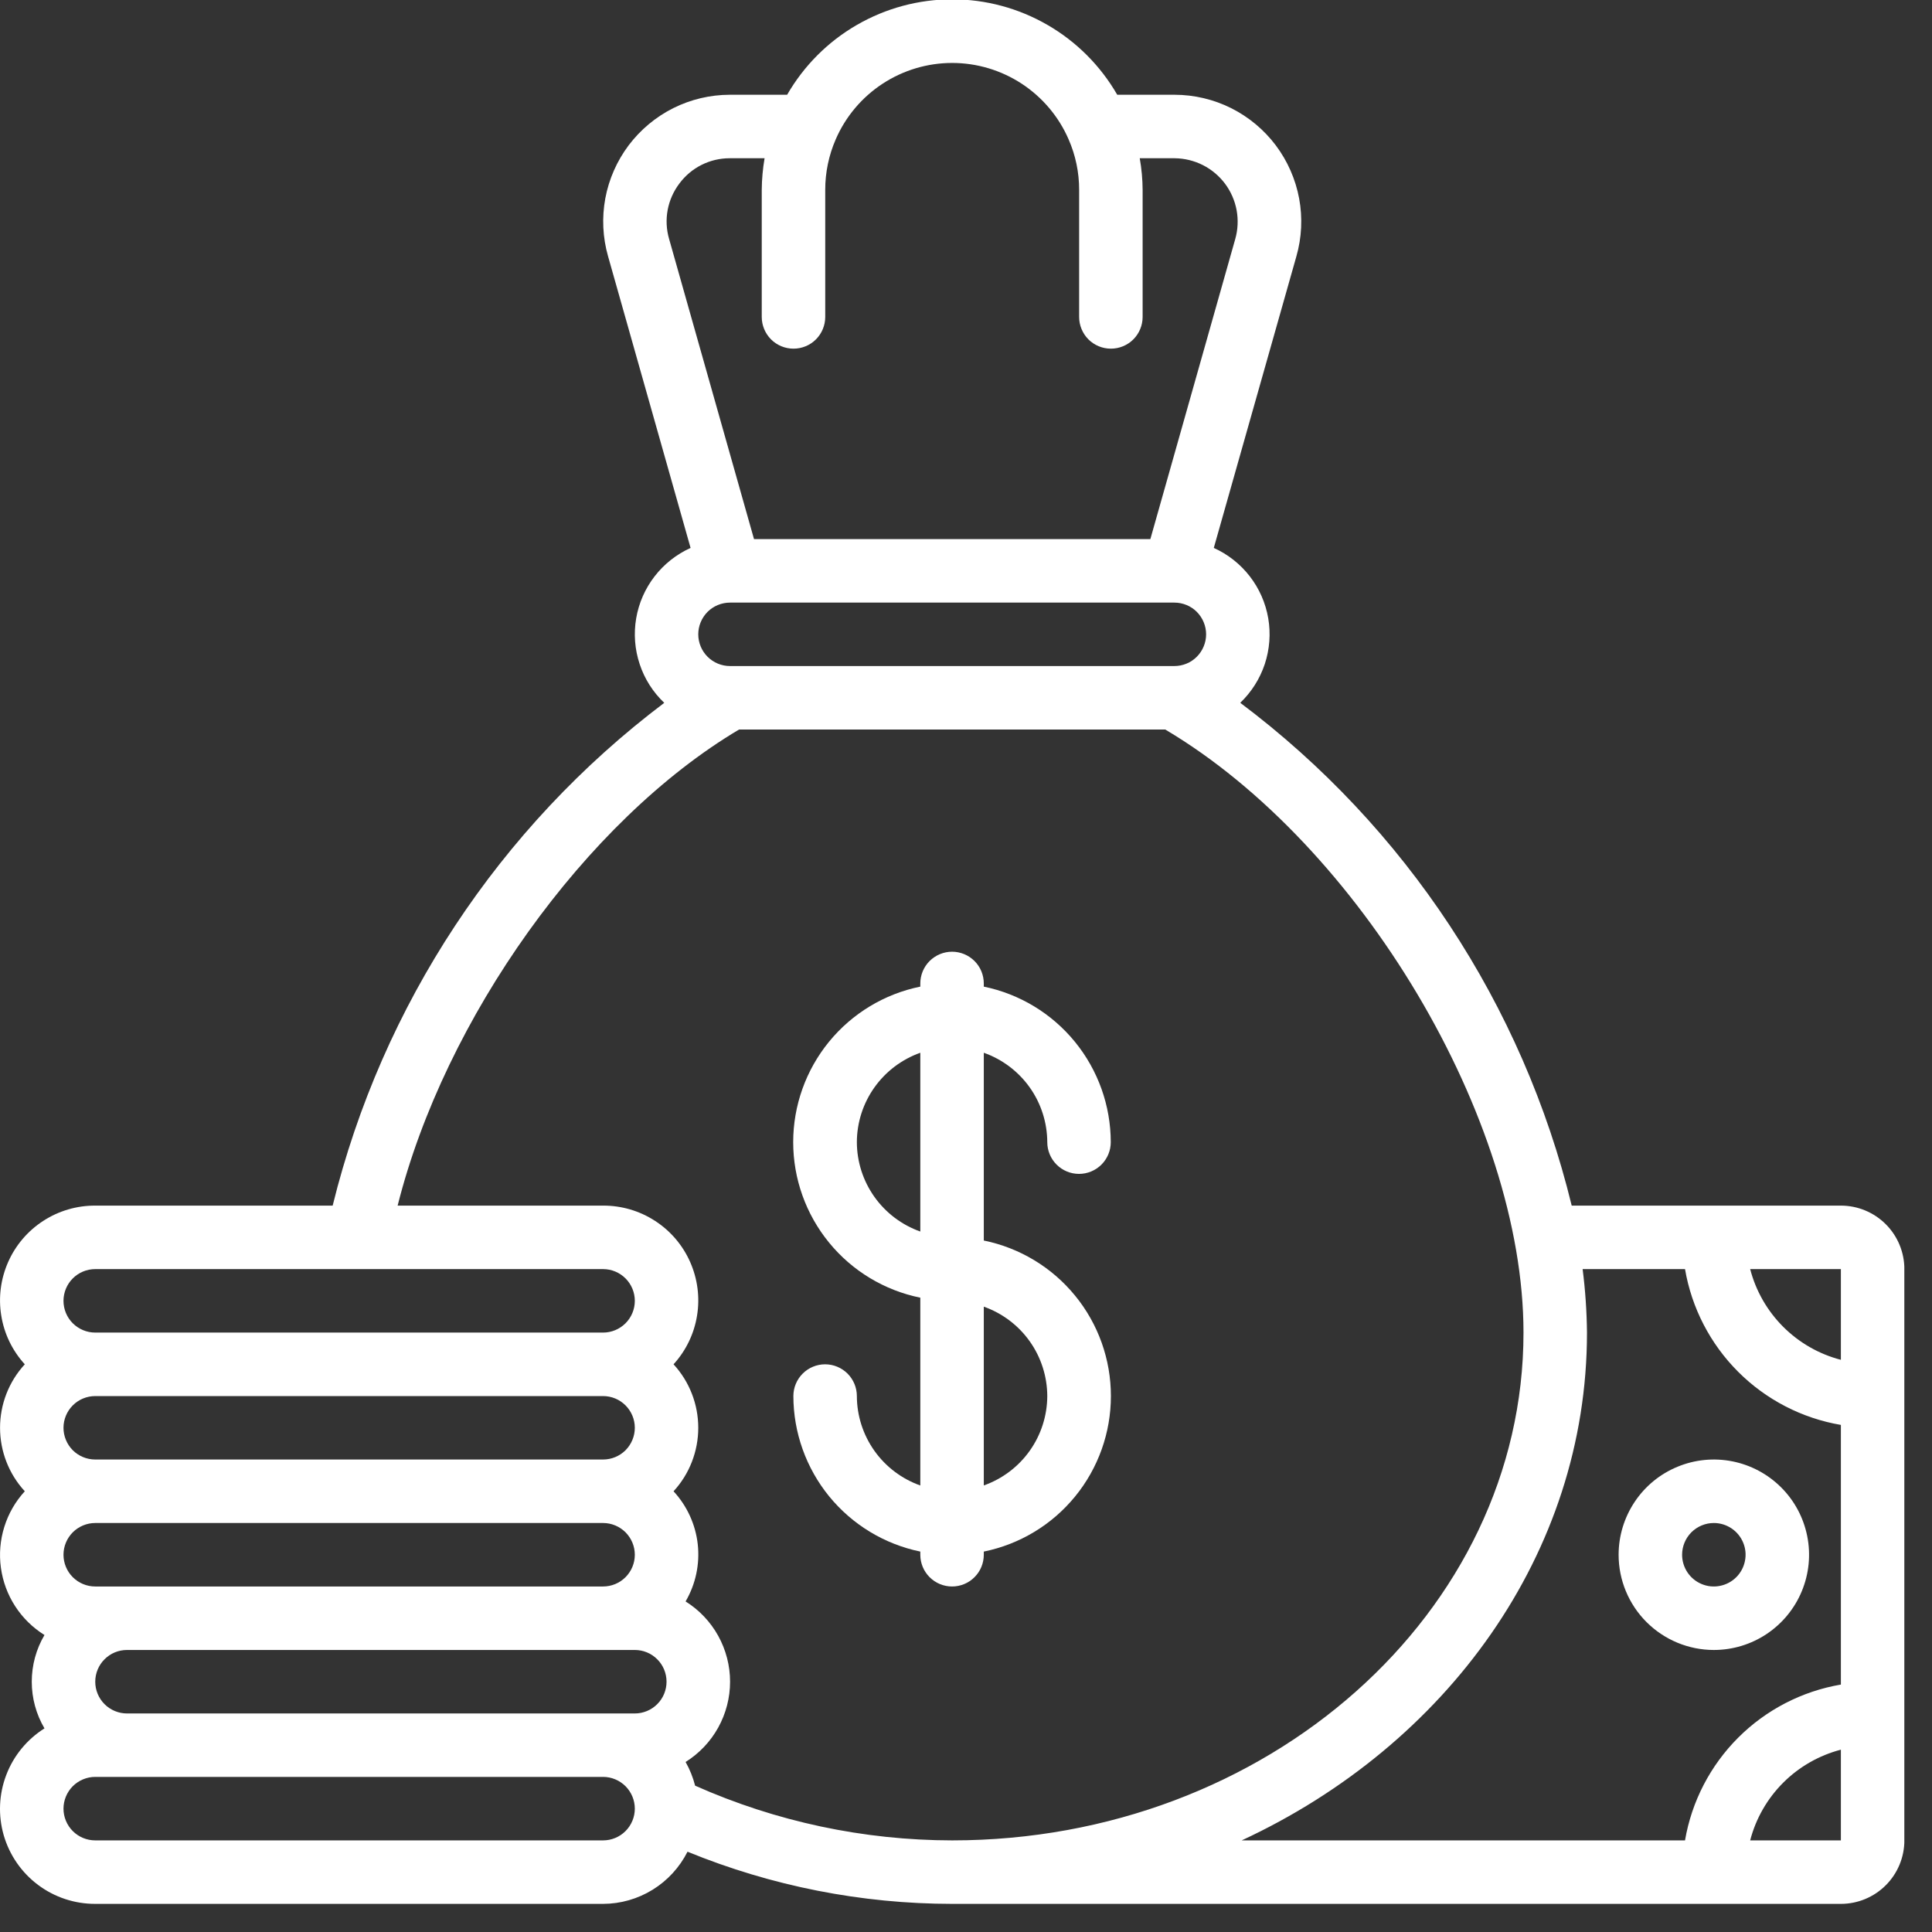 <svg xmlns="http://www.w3.org/2000/svg" width="43" height="43" viewBox="0 0 43 43" fill="none"><rect x="0" y="0" width="43" height="43" fill="#333333" stroke="none"/><g clip-path="url(#clip0_762_3710)"><path d="M40.972 26.833H34.981C33.892 22.361 31.285 18.405 27.604 15.642C27.854 15.403 28.041 15.107 28.15 14.78C28.258 14.452 28.285 14.102 28.227 13.762C28.169 13.422 28.028 13.101 27.817 12.828C27.605 12.554 27.33 12.337 27.015 12.195L28.852 5.71C28.973 5.29 28.994 4.848 28.915 4.419C28.835 3.989 28.657 3.584 28.395 3.235C28.132 2.886 27.792 2.603 27.402 2.407C27.011 2.212 26.581 2.11 26.144 2.109H24.866C24.494 1.464 23.959 0.927 23.314 0.555C22.669 0.182 21.938 -0.015 21.193 -0.015C20.448 -0.015 19.716 0.182 19.071 0.555C18.426 0.927 17.891 1.464 17.519 2.109H16.241C15.805 2.11 15.374 2.212 14.984 2.407C14.594 2.603 14.255 2.886 13.992 3.234C13.73 3.583 13.552 3.987 13.472 4.416C13.393 4.845 13.414 5.287 13.534 5.706L15.37 12.195C15.056 12.337 14.78 12.555 14.569 12.828C14.358 13.101 14.217 13.422 14.159 13.763C14.101 14.104 14.128 14.453 14.237 14.781C14.345 15.109 14.533 15.405 14.784 15.643C11.111 18.415 8.505 22.366 7.404 26.833H2.12C1.71 26.831 1.308 26.949 0.964 27.172C0.62 27.394 0.348 27.712 0.182 28.087C0.016 28.462 -0.038 28.877 0.028 29.281C0.093 29.686 0.275 30.062 0.552 30.365C0.197 30.75 0.001 31.255 0.001 31.778C0.001 32.301 0.197 32.806 0.552 33.191C0.343 33.418 0.188 33.688 0.096 33.983C0.004 34.277 -0.022 34.588 0.02 34.893C0.062 35.199 0.17 35.491 0.338 35.75C0.505 36.008 0.728 36.227 0.99 36.39C0.804 36.705 0.707 37.064 0.707 37.429C0.707 37.795 0.804 38.153 0.99 38.468C0.601 38.713 0.302 39.077 0.139 39.506C-0.025 39.935 -0.044 40.406 0.083 40.847C0.211 41.288 0.479 41.676 0.846 41.951C1.214 42.227 1.661 42.375 2.12 42.374H13.422C13.812 42.373 14.194 42.264 14.526 42.059C14.858 41.854 15.126 41.561 15.302 41.213C17.172 41.978 19.172 42.373 21.193 42.374H40.972C41.346 42.374 41.706 42.225 41.971 41.96C42.236 41.695 42.385 41.336 42.385 40.961V28.246C42.385 27.871 42.236 27.512 41.971 27.247C41.706 26.982 41.346 26.833 40.972 26.833ZM40.972 30.265C40.486 30.139 40.043 29.885 39.688 29.53C39.333 29.175 39.079 28.732 38.953 28.246H40.972V30.265ZM16.248 14.824C16.061 14.824 15.881 14.75 15.748 14.617C15.616 14.485 15.541 14.305 15.541 14.118C15.541 13.931 15.616 13.751 15.748 13.618C15.881 13.486 16.061 13.412 16.248 13.412H26.137C26.325 13.412 26.505 13.486 26.637 13.618C26.769 13.751 26.844 13.931 26.844 14.118C26.844 14.305 26.769 14.485 26.637 14.617C26.505 14.75 26.325 14.824 26.137 14.824H16.248ZM15.122 4.083C15.252 3.909 15.42 3.767 15.614 3.67C15.809 3.572 16.023 3.522 16.24 3.522H17.017C16.977 3.755 16.956 3.992 16.954 4.228V7.054C16.954 7.241 17.029 7.421 17.161 7.554C17.294 7.686 17.473 7.76 17.661 7.76C17.848 7.76 18.028 7.686 18.16 7.554C18.293 7.421 18.367 7.241 18.367 7.054V4.228C18.366 3.84 18.446 3.455 18.602 3.098C18.821 2.594 19.183 2.165 19.644 1.863C20.104 1.562 20.642 1.401 21.192 1.401C21.742 1.401 22.28 1.562 22.74 1.863C23.2 2.165 23.563 2.594 23.782 3.098C23.939 3.454 24.019 3.839 24.018 4.228V7.054C24.018 7.241 24.093 7.421 24.225 7.554C24.358 7.686 24.537 7.76 24.725 7.76C24.912 7.76 25.092 7.686 25.224 7.554C25.357 7.421 25.431 7.241 25.431 7.054V4.228C25.43 3.992 25.408 3.755 25.367 3.522H26.145C26.362 3.524 26.576 3.576 26.771 3.674C26.965 3.772 27.134 3.914 27.265 4.088C27.395 4.262 27.483 4.464 27.523 4.678C27.562 4.892 27.552 5.113 27.492 5.322L25.603 11.999H16.782L14.892 5.318C14.831 5.109 14.82 4.888 14.86 4.673C14.9 4.459 14.99 4.257 15.122 4.083ZM2.12 28.246H13.422C13.61 28.246 13.789 28.32 13.922 28.453C14.054 28.585 14.129 28.765 14.129 28.952C14.129 29.14 14.054 29.32 13.922 29.452C13.789 29.584 13.61 29.659 13.422 29.659H2.12C1.933 29.659 1.753 29.584 1.62 29.452C1.488 29.32 1.413 29.14 1.413 28.952C1.413 28.765 1.488 28.585 1.62 28.453C1.753 28.32 1.933 28.246 2.12 28.246ZM2.12 37.429C2.12 37.242 2.194 37.062 2.327 36.93C2.459 36.797 2.639 36.723 2.826 36.723H14.129C14.316 36.723 14.496 36.797 14.628 36.93C14.761 37.062 14.835 37.242 14.835 37.429C14.835 37.617 14.761 37.796 14.628 37.929C14.496 38.061 14.316 38.136 14.129 38.136H2.826C2.639 38.136 2.459 38.061 2.327 37.929C2.194 37.796 2.12 37.617 2.12 37.429ZM2.12 35.31C1.933 35.31 1.753 35.236 1.62 35.103C1.488 34.971 1.413 34.791 1.413 34.604C1.413 34.416 1.488 34.237 1.62 34.104C1.753 33.972 1.933 33.897 2.12 33.897H13.422C13.61 33.897 13.789 33.972 13.922 34.104C14.054 34.237 14.129 34.416 14.129 34.604C14.129 34.791 14.054 34.971 13.922 35.103C13.789 35.236 13.61 35.31 13.422 35.31H2.12ZM1.413 31.778C1.413 31.591 1.488 31.411 1.62 31.279C1.753 31.146 1.933 31.072 2.12 31.072H13.422C13.61 31.072 13.789 31.146 13.922 31.279C14.054 31.411 14.129 31.591 14.129 31.778C14.129 31.965 14.054 32.145 13.922 32.278C13.789 32.41 13.61 32.484 13.422 32.484H2.12C1.933 32.484 1.753 32.41 1.62 32.278C1.488 32.145 1.413 31.965 1.413 31.778ZM13.422 40.961H2.12C1.933 40.961 1.753 40.887 1.62 40.754C1.488 40.622 1.413 40.442 1.413 40.255C1.413 40.068 1.488 39.888 1.62 39.755C1.753 39.623 1.933 39.548 2.12 39.548H13.422C13.61 39.548 13.789 39.623 13.922 39.755C14.054 39.888 14.129 40.068 14.129 40.255C14.129 40.442 14.054 40.622 13.922 40.754C13.789 40.887 13.61 40.961 13.422 40.961ZM15.471 39.743C15.424 39.559 15.353 39.381 15.259 39.216C15.562 39.026 15.812 38.763 15.985 38.45C16.158 38.138 16.249 37.786 16.249 37.429C16.249 37.072 16.158 36.721 15.985 36.408C15.812 36.096 15.562 35.832 15.259 35.643C15.483 35.259 15.578 34.814 15.53 34.372C15.481 33.931 15.292 33.517 14.991 33.191C15.345 32.806 15.541 32.301 15.541 31.778C15.541 31.255 15.345 30.75 14.991 30.365C15.267 30.062 15.449 29.686 15.514 29.281C15.58 28.877 15.526 28.462 15.36 28.087C15.194 27.712 14.922 27.394 14.578 27.172C14.234 26.949 13.832 26.831 13.422 26.833H8.85C9.894 22.674 13.032 18.267 16.449 16.237H25.935C30.271 18.807 33.908 24.905 33.908 29.659C33.908 35.891 28.204 40.961 21.193 40.961C19.221 40.959 17.272 40.544 15.471 39.743ZM35.321 29.659C35.316 29.186 35.284 28.715 35.224 28.246H37.503C37.651 29.112 38.065 29.911 38.686 30.532C39.307 31.153 40.106 31.566 40.972 31.714V37.493C40.106 37.641 39.307 38.054 38.686 38.675C38.065 39.296 37.651 40.095 37.503 40.961H27.636C32.192 38.848 35.321 34.58 35.321 29.659ZM38.953 40.961C39.079 40.475 39.333 40.032 39.688 39.677C40.043 39.322 40.486 39.069 40.972 38.942V40.961H38.953Z" fill="white"></path><path d="M38.145 36.723C38.564 36.723 38.973 36.599 39.322 36.366C39.67 36.133 39.942 35.802 40.102 35.415C40.263 35.027 40.305 34.601 40.223 34.19C40.141 33.779 39.94 33.401 39.643 33.105C39.347 32.809 38.969 32.607 38.558 32.525C38.147 32.443 37.721 32.485 37.334 32.646C36.946 32.806 36.615 33.078 36.383 33.426C36.15 33.775 36.025 34.184 36.025 34.604C36.025 35.166 36.249 35.705 36.646 36.102C37.044 36.499 37.583 36.723 38.145 36.723ZM38.145 33.897C38.284 33.897 38.421 33.939 38.537 34.016C38.653 34.094 38.744 34.204 38.797 34.333C38.851 34.462 38.865 34.604 38.837 34.741C38.81 34.878 38.743 35.004 38.644 35.103C38.545 35.202 38.419 35.269 38.282 35.296C38.145 35.324 38.003 35.31 37.874 35.256C37.745 35.203 37.635 35.112 37.557 34.996C37.48 34.88 37.438 34.743 37.438 34.604C37.438 34.416 37.513 34.236 37.645 34.104C37.778 33.972 37.957 33.897 38.145 33.897Z" fill="white"></path><path d="M23.309 25.421C23.309 25.608 23.384 25.788 23.516 25.92C23.648 26.052 23.828 26.127 24.015 26.127C24.203 26.127 24.383 26.052 24.515 25.92C24.647 25.788 24.722 25.608 24.722 25.421C24.721 24.607 24.439 23.818 23.924 23.187C23.41 22.557 22.694 22.123 21.896 21.959V21.889C21.896 21.701 21.822 21.521 21.689 21.389C21.557 21.257 21.377 21.182 21.19 21.182C21.003 21.182 20.823 21.257 20.69 21.389C20.558 21.521 20.483 21.701 20.483 21.889V21.959C19.685 22.121 18.967 22.555 18.452 23.185C17.936 23.816 17.654 24.606 17.654 25.421C17.654 26.235 17.936 27.025 18.452 27.656C18.967 28.287 19.685 28.72 20.483 28.882V33.062C20.072 32.916 19.715 32.647 19.462 32.291C19.209 31.934 19.072 31.509 19.071 31.072C19.071 30.884 18.996 30.705 18.864 30.572C18.731 30.44 18.552 30.365 18.364 30.365C18.177 30.365 17.997 30.44 17.865 30.572C17.732 30.705 17.658 30.884 17.658 31.072C17.659 31.886 17.941 32.674 18.455 33.305C18.97 33.935 19.686 34.369 20.483 34.533V34.604C20.483 34.791 20.558 34.971 20.69 35.103C20.823 35.236 21.003 35.31 21.19 35.31C21.377 35.31 21.557 35.236 21.689 35.103C21.822 34.971 21.896 34.791 21.896 34.604V34.533C22.695 34.371 23.413 33.938 23.928 33.307C24.444 32.676 24.725 31.886 24.725 31.072C24.725 30.257 24.444 29.467 23.928 28.837C23.413 28.206 22.695 27.773 21.896 27.61V23.431C22.308 23.577 22.665 23.846 22.918 24.202C23.171 24.558 23.307 24.984 23.309 25.421ZM19.071 25.421C19.072 24.984 19.209 24.558 19.462 24.202C19.715 23.846 20.072 23.577 20.483 23.431V27.41C20.072 27.264 19.715 26.995 19.462 26.639C19.209 26.283 19.072 25.857 19.071 25.421ZM23.309 31.072C23.307 31.509 23.171 31.934 22.918 32.29C22.665 32.646 22.308 32.915 21.896 33.061V29.082C22.308 29.228 22.665 29.497 22.918 29.853C23.171 30.209 23.307 30.635 23.309 31.072Z" fill="white"></path></g><defs><clipPath id="clip0_762_3710"><rect width="42.384" height="42.384" fill="white" transform="translate(0 -0.01)"></rect></clipPath></defs></svg>